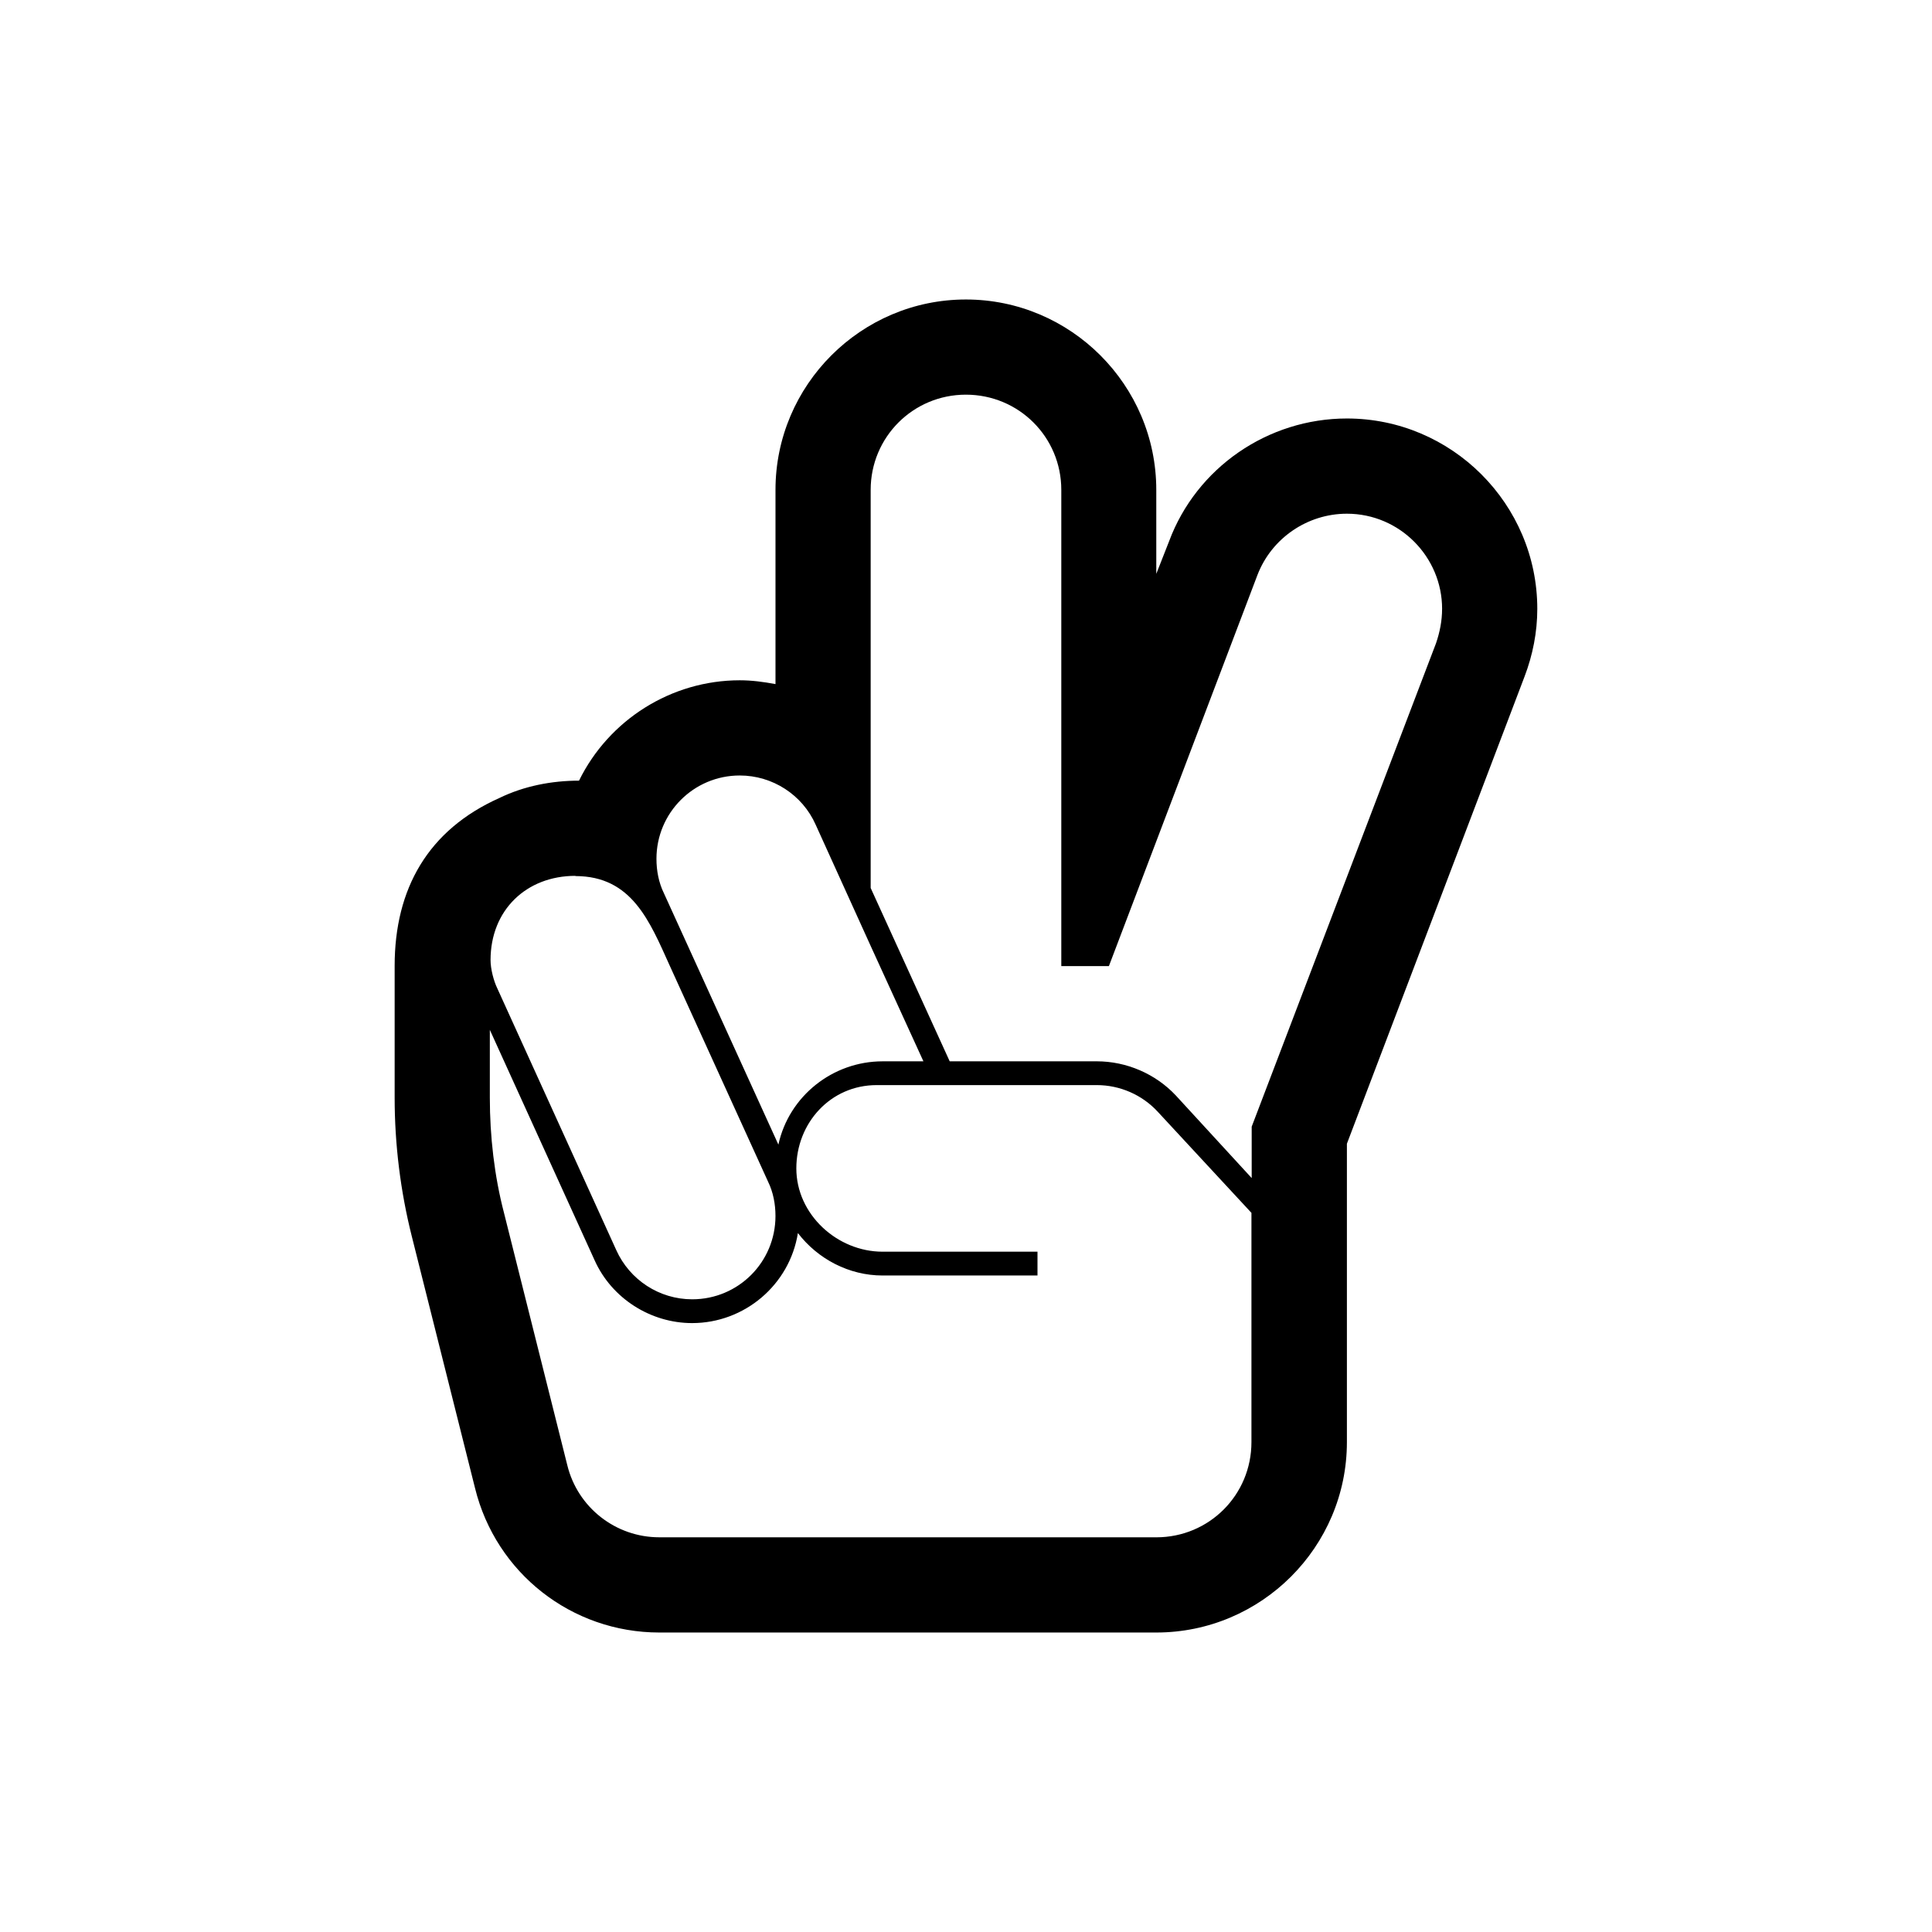 <?xml version="1.0" encoding="UTF-8"?>
<!-- Uploaded to: ICON Repo, www.iconrepo.com, Generator: ICON Repo Mixer Tools -->
<svg fill="#000000" width="800px" height="800px" version="1.1" viewBox="144 144 512 512" xmlns="http://www.w3.org/2000/svg">
 <path d="m297.5 350.88c-7.32 0-14.637 1.43-21.125 4.582-18.922 8.449-27.789 24.039-27.789 44.508v34.93c0 12.375 1.547 24.812 4.523 36.652l16.781 66.82c5.535 22.492 25.586 38.262 48.852 38.262h131.68c27.848 0 50.52-22.672 50.52-50.457v-79.078l47.066-123.77c2.203-5.773 3.391-11.84 3.391-17.969 0-27.789-22.672-50.457-50.457-50.457-20.945 0-39.867 13.031-47.125 32.547l-3.391 8.629v-22.254c0-27.789-22.672-50.457-50.457-50.457-27.789 0-50.457 22.672-50.457 50.457v51.469c-3.152-0.594-6.309-1.012-9.461-1.012-18.148 0-34.691 10.473-42.605 26.598h0.059zm42.543-1.367c8.688 0 16.602 5.117 20.113 13.031l14.578 32.133 13.984 30.586h-10.828c-13.211 0-24.812 9.223-27.609 22.074l-30.348-66.645c-1.367-2.797-1.965-5.949-1.965-9.105 0-12.199 9.879-22.074 22.074-22.074zm-43.555 26.656c14.996 0 19.695 12.02 25.051 23.859l26.004 57.121c1.367 2.797 1.965 5.949 1.965 9.105 0 12.199-9.816 22.074-22.074 22.074-8.688 0-16.543-5.117-20.113-13.031l-31.535-69.379c-0.953-1.965-1.785-5.117-1.785-7.496 0-13.211 9.461-22.312 22.492-22.312v0.059zm229.68-70.809c0 3.152-0.594 6.129-1.605 9.105l-48.852 128.11v13.625l-20.113-21.898c-5.356-5.711-13.031-9.043-20.945-9.043h-38.973l-20.945-45.938v-105.5c0-13.984 11.246-25.23 25.23-25.23 14.043 0 25.289 11.246 25.289 25.23v126.21h12.613l39.391-103.71c3.75-9.699 13.211-16.184 23.684-16.184 13.984 0 25.23 11.426 25.23 25.23zm-207.43 246.04c-11.602 0-21.66-7.914-24.395-19.102l-16.781-66.883c-2.559-9.816-3.75-20.289-3.75-30.523v-17.969l27.789 61.109c4.523 10.055 14.816 16.602 25.824 16.602 13.805 0 25.824-10.055 28.027-23.859 5.297 6.902 13.566 11.246 22.434 11.246h41.059v-6.309h-41.059c-12.02 0-22.848-9.879-22.848-22.074 0-12.02 9.043-22.074 21.301-22.074h58.312c6.129 0 12.02 2.559 16.184 7.082l24.812 26.777v60.754c0 13.984-11.188 25.23-25.23 25.23h-131.68z" fill-rule="evenodd"/>
</svg>